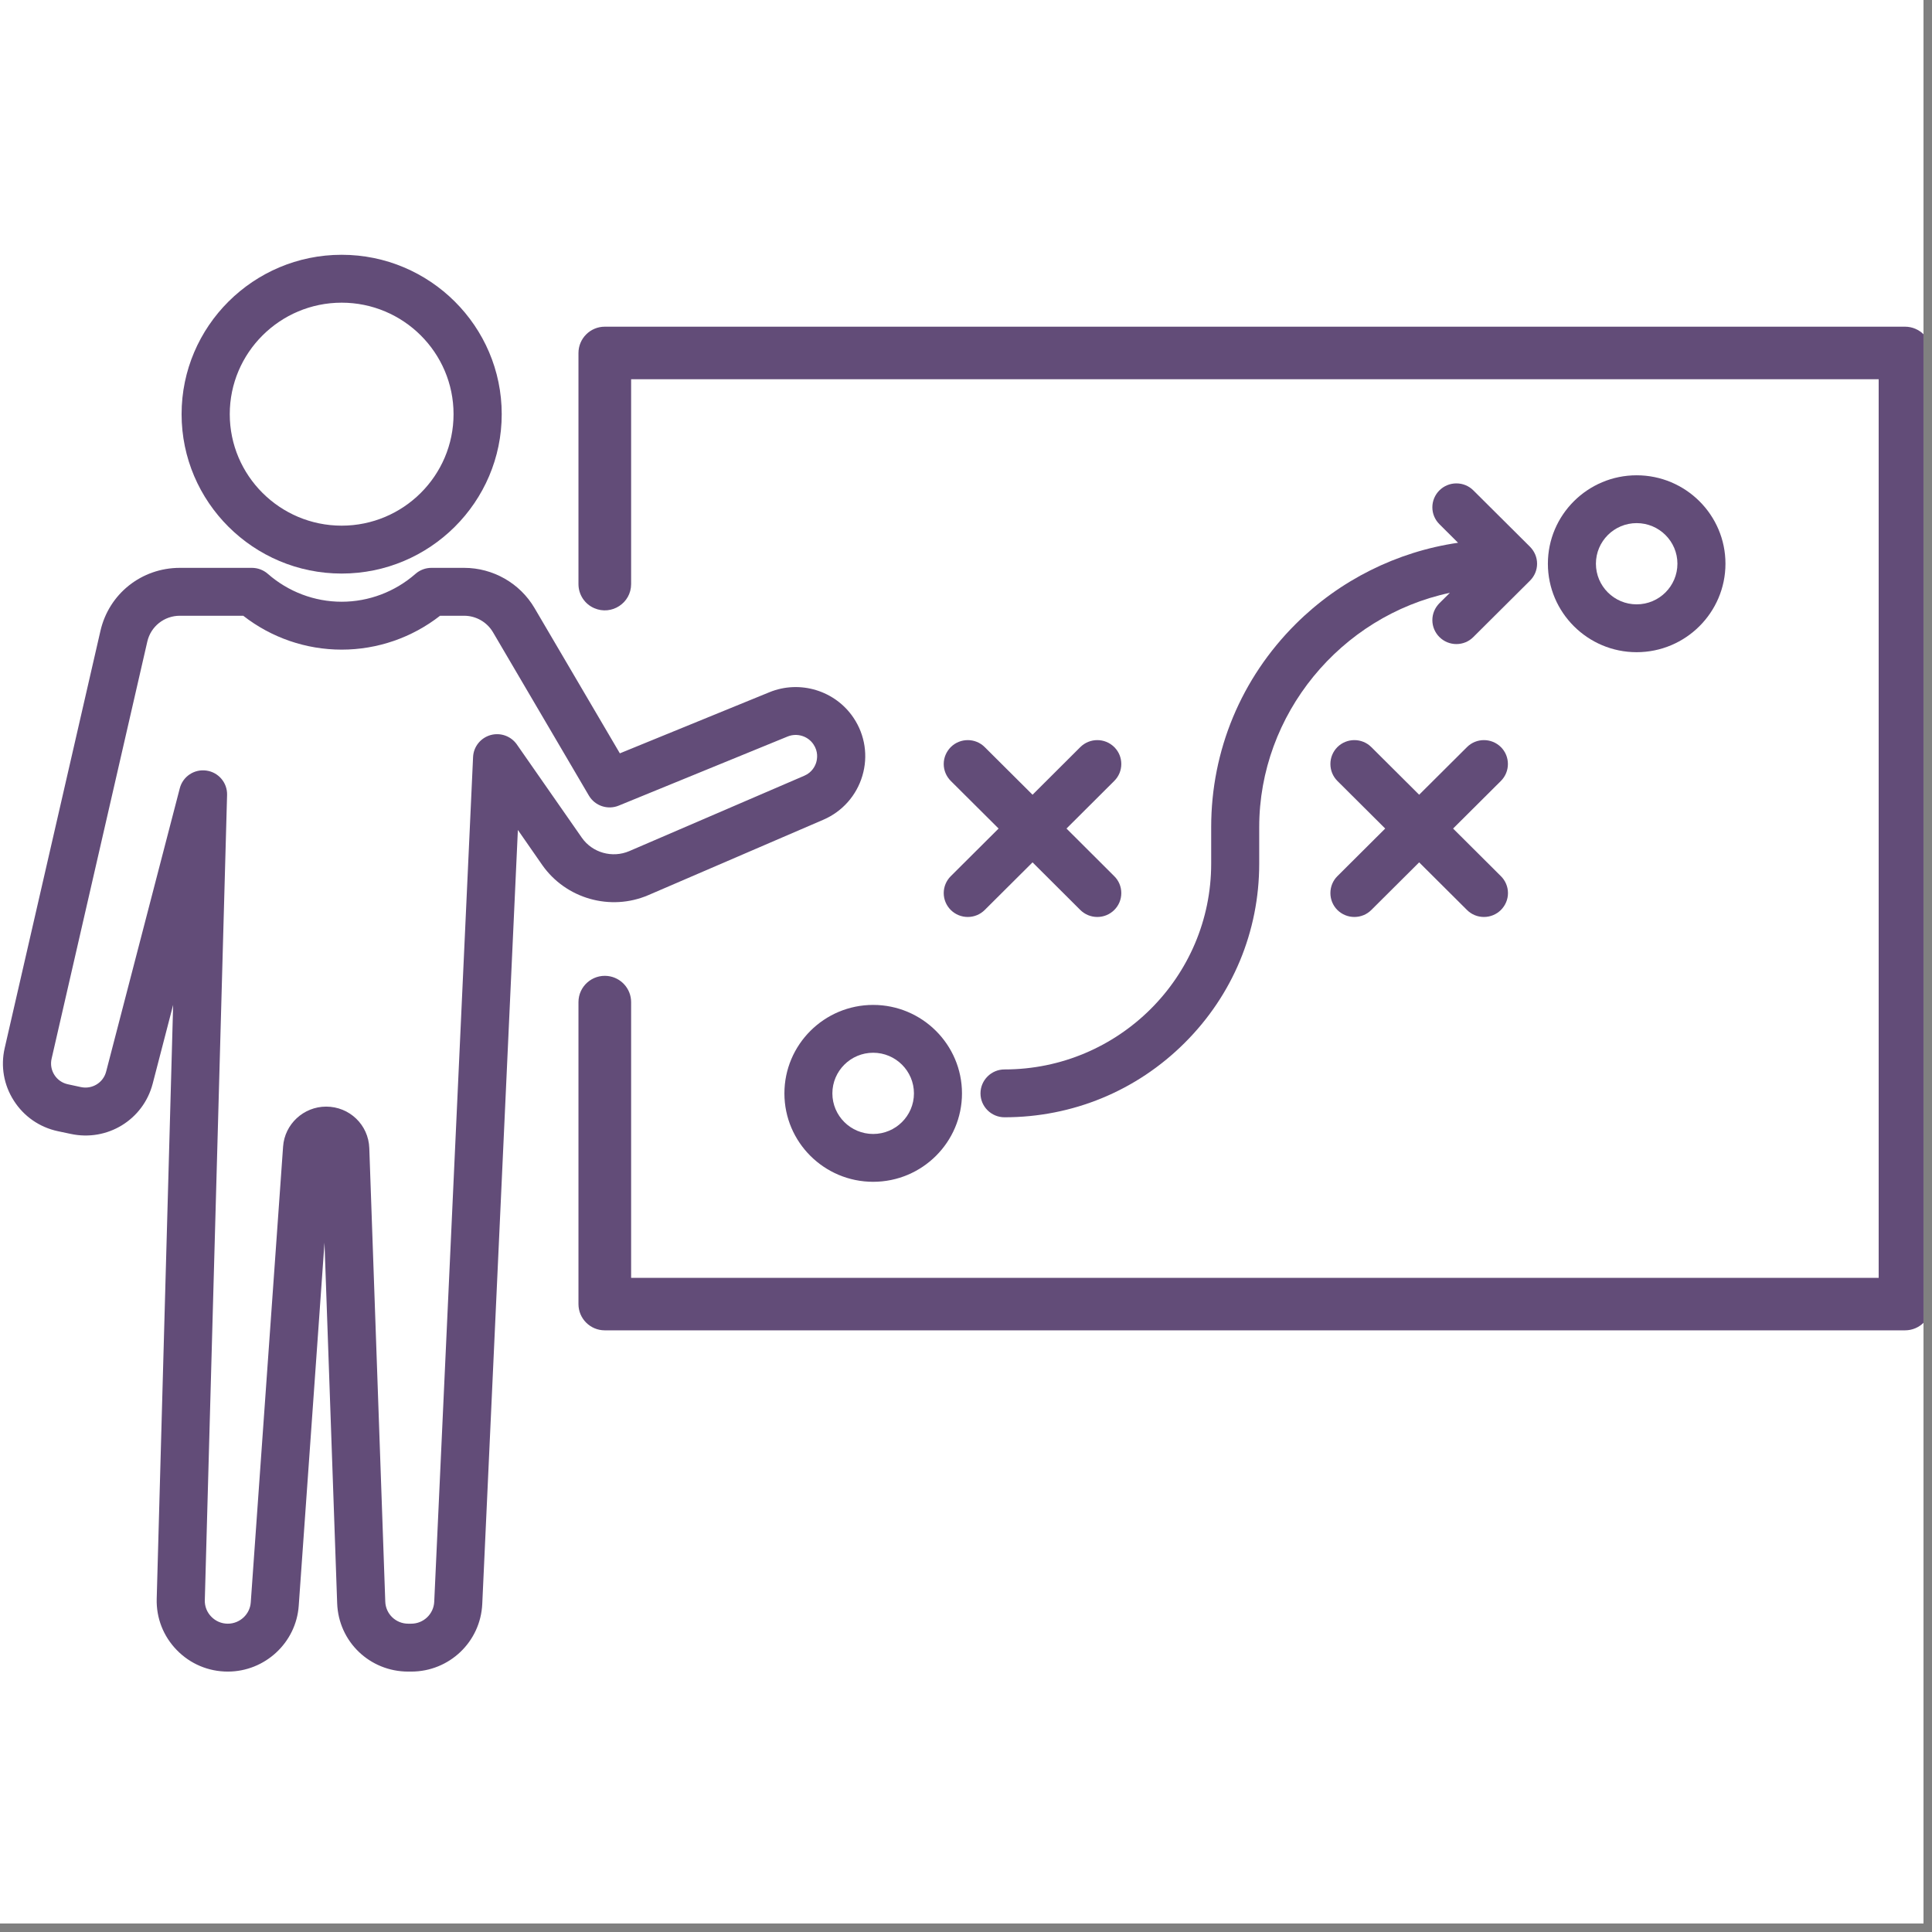 <?xml version="1.0" encoding="UTF-8"?> <svg xmlns="http://www.w3.org/2000/svg" xmlns:xlink="http://www.w3.org/1999/xlink" width="150" zoomAndPan="magnify" viewBox="0 0 112.5 112.5" height="150" preserveAspectRatio="xMidYMid meet" version="1.0"><rect x="0" y="0" width="112.5" height="112.5" fill="#808080" stroke="none"/><defs><clipPath id="27dd701772"><path d="M 0 0 L 112.004 0 L 112.004 112.004 L 0 112.004 Z M 0 0 " clip-rule="nonzero"></path></clipPath><clipPath id="7a189144c7"><path d="M 10 14.836 L 30 14.836 L 30 34 L 10 34 Z M 10 14.836 " clip-rule="nonzero"></path></clipPath><clipPath id="62abf95ab4"><path d="M 0 33 L 51 33 L 51 97.336 L 0 97.336 Z M 0 33 " clip-rule="nonzero"></path></clipPath><clipPath id="6d3aabdbe7"><path d="M 33 19 L 112.004 19 L 112.004 78 L 33 78 Z M 33 19 " clip-rule="nonzero"></path></clipPath></defs><g clip-path="url(#27dd701772)"><path fill="#ffffff" d="M 0 0 L 112.5 0 L 112.5 112.5 L 0 112.5 Z M 0 0 " fill-opacity="1" fill-rule="nonzero"></path><path fill="#ffffff" d="M 0 0 L 112.5 0 L 112.5 112.5 L 0 112.5 Z M 0 0 " fill-opacity="1" fill-rule="nonzero"></path></g><path fill="#624c78" d="M 57.094 63.668 C 57.094 64.434 57.723 65.059 58.492 65.059 C 62.453 65.059 66.18 63.523 68.98 60.73 C 71.781 57.941 73.324 54.234 73.324 50.289 L 73.324 48.164 C 73.324 41.609 78.047 35.875 84.426 34.52 L 83.816 35.125 C 83.555 35.391 83.406 35.738 83.406 36.109 C 83.406 36.484 83.555 36.832 83.816 37.094 C 84.082 37.359 84.434 37.504 84.805 37.504 C 85.18 37.504 85.531 37.359 85.793 37.094 L 89.094 33.809 C 89.355 33.547 89.504 33.199 89.504 32.824 C 89.504 32.453 89.355 32.105 89.094 31.84 L 85.793 28.555 C 85.531 28.293 85.18 28.148 84.805 28.148 C 84.43 28.148 84.082 28.293 83.816 28.555 C 83.555 28.816 83.406 29.168 83.406 29.539 C 83.406 29.914 83.555 30.262 83.816 30.523 L 84.902 31.605 C 81.344 32.121 78.004 33.789 75.449 36.336 C 72.277 39.496 70.527 43.695 70.527 48.164 L 70.527 50.289 C 70.527 56.898 65.129 62.273 58.492 62.273 C 57.723 62.273 57.094 62.898 57.094 63.668 " fill-opacity="1" fill-rule="nonzero"></path><path fill="#624c78" d="M 50.844 61.301 C 52.152 61.301 53.219 62.363 53.219 63.668 C 53.219 64.973 52.152 66.031 50.844 66.031 C 49.535 66.031 48.469 64.973 48.469 63.668 C 48.469 62.363 49.535 61.301 50.844 61.301 Z M 50.844 68.816 C 53.695 68.816 56.016 66.508 56.016 63.668 C 56.016 60.828 53.695 58.516 50.844 58.516 C 47.992 58.516 45.676 60.828 45.676 63.668 C 45.676 66.508 47.992 68.816 50.844 68.816 " fill-opacity="1" fill-rule="nonzero"></path><path fill="#624c78" d="M 95.301 30.461 C 96.613 30.461 97.676 31.523 97.676 32.824 C 97.676 34.129 96.613 35.191 95.301 35.191 C 93.992 35.191 92.93 34.129 92.93 32.824 C 92.93 31.523 93.992 30.461 95.301 30.461 Z M 95.301 37.977 C 98.152 37.977 100.473 35.664 100.473 32.824 C 100.473 29.984 98.152 27.676 95.301 27.676 C 92.453 27.676 90.133 29.984 90.133 32.824 C 90.133 35.664 92.453 37.977 95.301 37.977 " fill-opacity="1" fill-rule="nonzero"></path><path fill="#624c78" d="M 84.613 48.246 L 87.398 45.473 C 87.941 44.93 87.941 44.047 87.398 43.504 C 86.852 42.961 85.965 42.961 85.422 43.504 L 82.637 46.277 L 79.852 43.504 C 79.309 42.961 78.422 42.961 77.875 43.504 C 77.613 43.77 77.469 44.117 77.469 44.488 C 77.469 44.859 77.613 45.211 77.875 45.473 L 80.66 48.246 L 77.875 51.02 C 77.613 51.281 77.469 51.633 77.469 52.004 C 77.469 52.375 77.613 52.727 77.875 52.988 C 78.141 53.25 78.492 53.395 78.863 53.395 C 79.238 53.395 79.59 53.25 79.852 52.988 L 82.637 50.215 L 85.422 52.988 C 85.684 53.25 86.035 53.395 86.41 53.395 C 86.781 53.395 87.133 53.25 87.398 52.988 C 87.66 52.723 87.809 52.375 87.809 52.004 C 87.809 51.633 87.66 51.281 87.398 51.02 L 84.613 48.246 " fill-opacity="1" fill-rule="nonzero"></path><path fill="#624c78" d="M 54.953 52.004 C 54.953 52.375 55.102 52.727 55.363 52.988 C 55.629 53.25 55.98 53.395 56.352 53.395 C 56.727 53.395 57.078 53.25 57.34 52.988 L 60.125 50.215 L 62.906 52.988 C 63.172 53.25 63.523 53.395 63.895 53.395 C 64.27 53.395 64.621 53.25 64.883 52.988 C 65.148 52.727 65.293 52.375 65.293 52.004 C 65.293 51.633 65.148 51.281 64.883 51.02 L 62.102 48.246 L 64.883 45.473 C 65.148 45.211 65.293 44.859 65.293 44.488 C 65.293 44.133 65.16 43.793 64.914 43.535 L 64.914 43.531 L 64.883 43.504 C 64.34 42.961 63.453 42.961 62.906 43.504 L 60.125 46.277 L 57.34 43.504 C 56.797 42.961 55.91 42.961 55.363 43.504 C 55.102 43.77 54.953 44.117 54.953 44.488 C 54.953 44.859 55.102 45.211 55.363 45.473 L 58.148 48.246 L 55.363 51.02 C 55.102 51.281 54.953 51.633 54.953 52.004 " fill-opacity="1" fill-rule="nonzero"></path><g clip-path="url(#7a189144c7)"><path fill="#624c78" d="M 19.895 17.625 C 16.301 17.625 13.379 20.539 13.379 24.117 C 13.379 27.695 16.301 30.609 19.895 30.609 C 23.488 30.609 26.41 27.695 26.41 24.117 C 26.41 20.539 23.488 17.625 19.895 17.625 Z M 19.895 33.398 C 14.758 33.398 10.574 29.234 10.574 24.117 C 10.574 19 14.758 14.836 19.895 14.836 C 25.031 14.836 29.215 19 29.215 24.117 C 29.215 29.234 25.031 33.398 19.895 33.398 " fill-opacity="1" fill-rule="nonzero"></path></g><g clip-path="url(#62abf95ab4)"><path fill="#624c78" d="M 18.992 64.438 C 20.352 64.438 21.457 65.5 21.504 66.855 L 22.434 93.258 C 22.457 93.98 23.047 94.547 23.77 94.547 L 23.945 94.547 C 24.664 94.547 25.25 93.984 25.285 93.273 L 27.547 44.082 C 27.574 43.484 27.98 42.973 28.559 42.805 C 29.137 42.641 29.754 42.859 30.098 43.352 L 33.875 48.773 C 34.488 49.656 35.652 49.984 36.645 49.559 L 46.832 45.172 C 47.297 44.973 47.469 44.594 47.531 44.387 C 47.59 44.176 47.652 43.766 47.371 43.348 C 47.047 42.859 46.41 42.664 45.863 42.887 L 36.031 46.91 C 35.387 47.176 34.641 46.926 34.289 46.324 L 28.707 36.816 C 28.359 36.223 27.715 35.855 27.027 35.855 L 25.625 35.855 C 23.988 37.133 21.973 37.828 19.895 37.828 C 17.816 37.828 15.801 37.133 14.164 35.855 L 10.473 35.855 C 9.562 35.855 8.781 36.477 8.578 37.359 L 3.004 61.652 C 2.93 61.977 2.988 62.312 3.168 62.594 C 3.348 62.875 3.625 63.066 3.953 63.137 L 4.711 63.301 C 5.367 63.441 6.012 63.047 6.18 62.402 L 10.469 45.902 C 10.645 45.215 11.312 44.77 12.02 44.871 C 12.727 44.969 13.242 45.582 13.223 46.289 L 11.926 93.176 C 11.914 93.535 12.051 93.883 12.305 94.141 C 12.559 94.402 12.898 94.547 13.266 94.547 C 13.965 94.547 14.555 94 14.602 93.305 L 16.484 66.766 C 16.574 65.461 17.676 64.438 18.992 64.438 Z M 23.945 97.336 L 23.77 97.336 C 21.527 97.336 19.711 95.59 19.633 93.355 L 18.895 72.359 L 17.395 93.5 C 17.246 95.652 15.43 97.336 13.266 97.336 C 12.137 97.336 11.082 96.891 10.297 96.086 C 9.512 95.281 9.094 94.219 9.125 93.098 L 10.082 58.516 L 8.891 63.102 C 8.344 65.203 6.25 66.488 4.117 66.027 L 3.359 65.867 C 2.297 65.637 1.387 65.004 0.805 64.09 C 0.219 63.176 0.031 62.086 0.273 61.031 L 5.848 36.738 C 6.344 34.574 8.246 33.066 10.473 33.066 L 14.668 33.066 C 15.008 33.066 15.34 33.191 15.594 33.414 C 16.789 34.461 18.316 35.039 19.895 35.039 C 21.473 35.039 23 34.461 24.195 33.414 C 24.449 33.191 24.781 33.066 25.121 33.066 L 27.027 33.066 C 28.707 33.066 30.277 33.961 31.125 35.406 L 36.094 43.867 L 44.801 40.309 C 46.574 39.582 48.637 40.207 49.703 41.801 C 50.371 42.797 50.559 44.027 50.215 45.176 C 49.875 46.324 49.047 47.258 47.941 47.734 L 37.758 52.121 C 35.547 53.074 32.945 52.332 31.57 50.363 L 30.156 48.328 L 28.082 93.398 C 27.98 95.605 26.164 97.336 23.945 97.336 " fill-opacity="1" fill-rule="nonzero"></path></g><g clip-path="url(#6d3aabdbe7)"><path fill="#624c78" d="M 110.93 19.023 L 35.215 19.023 C 34.371 19.023 33.684 19.711 33.684 20.555 L 33.684 34.012 C 33.684 34.621 34.043 35.172 34.605 35.414 C 35.617 35.852 36.75 35.113 36.75 34.012 L 36.75 22.082 L 109.395 22.082 L 109.395 74.41 L 36.75 74.41 L 36.75 58.352 C 36.75 57.574 36.164 56.922 35.391 56.832 C 34.48 56.73 33.684 57.441 33.684 58.352 L 33.684 75.938 C 33.684 76.781 34.371 77.465 35.215 77.465 L 110.93 77.465 C 111.777 77.465 112.465 76.781 112.465 75.938 L 112.465 20.555 C 112.465 19.711 111.777 19.023 110.93 19.023 " fill-opacity="1" fill-rule="nonzero"></path></g></svg> 
